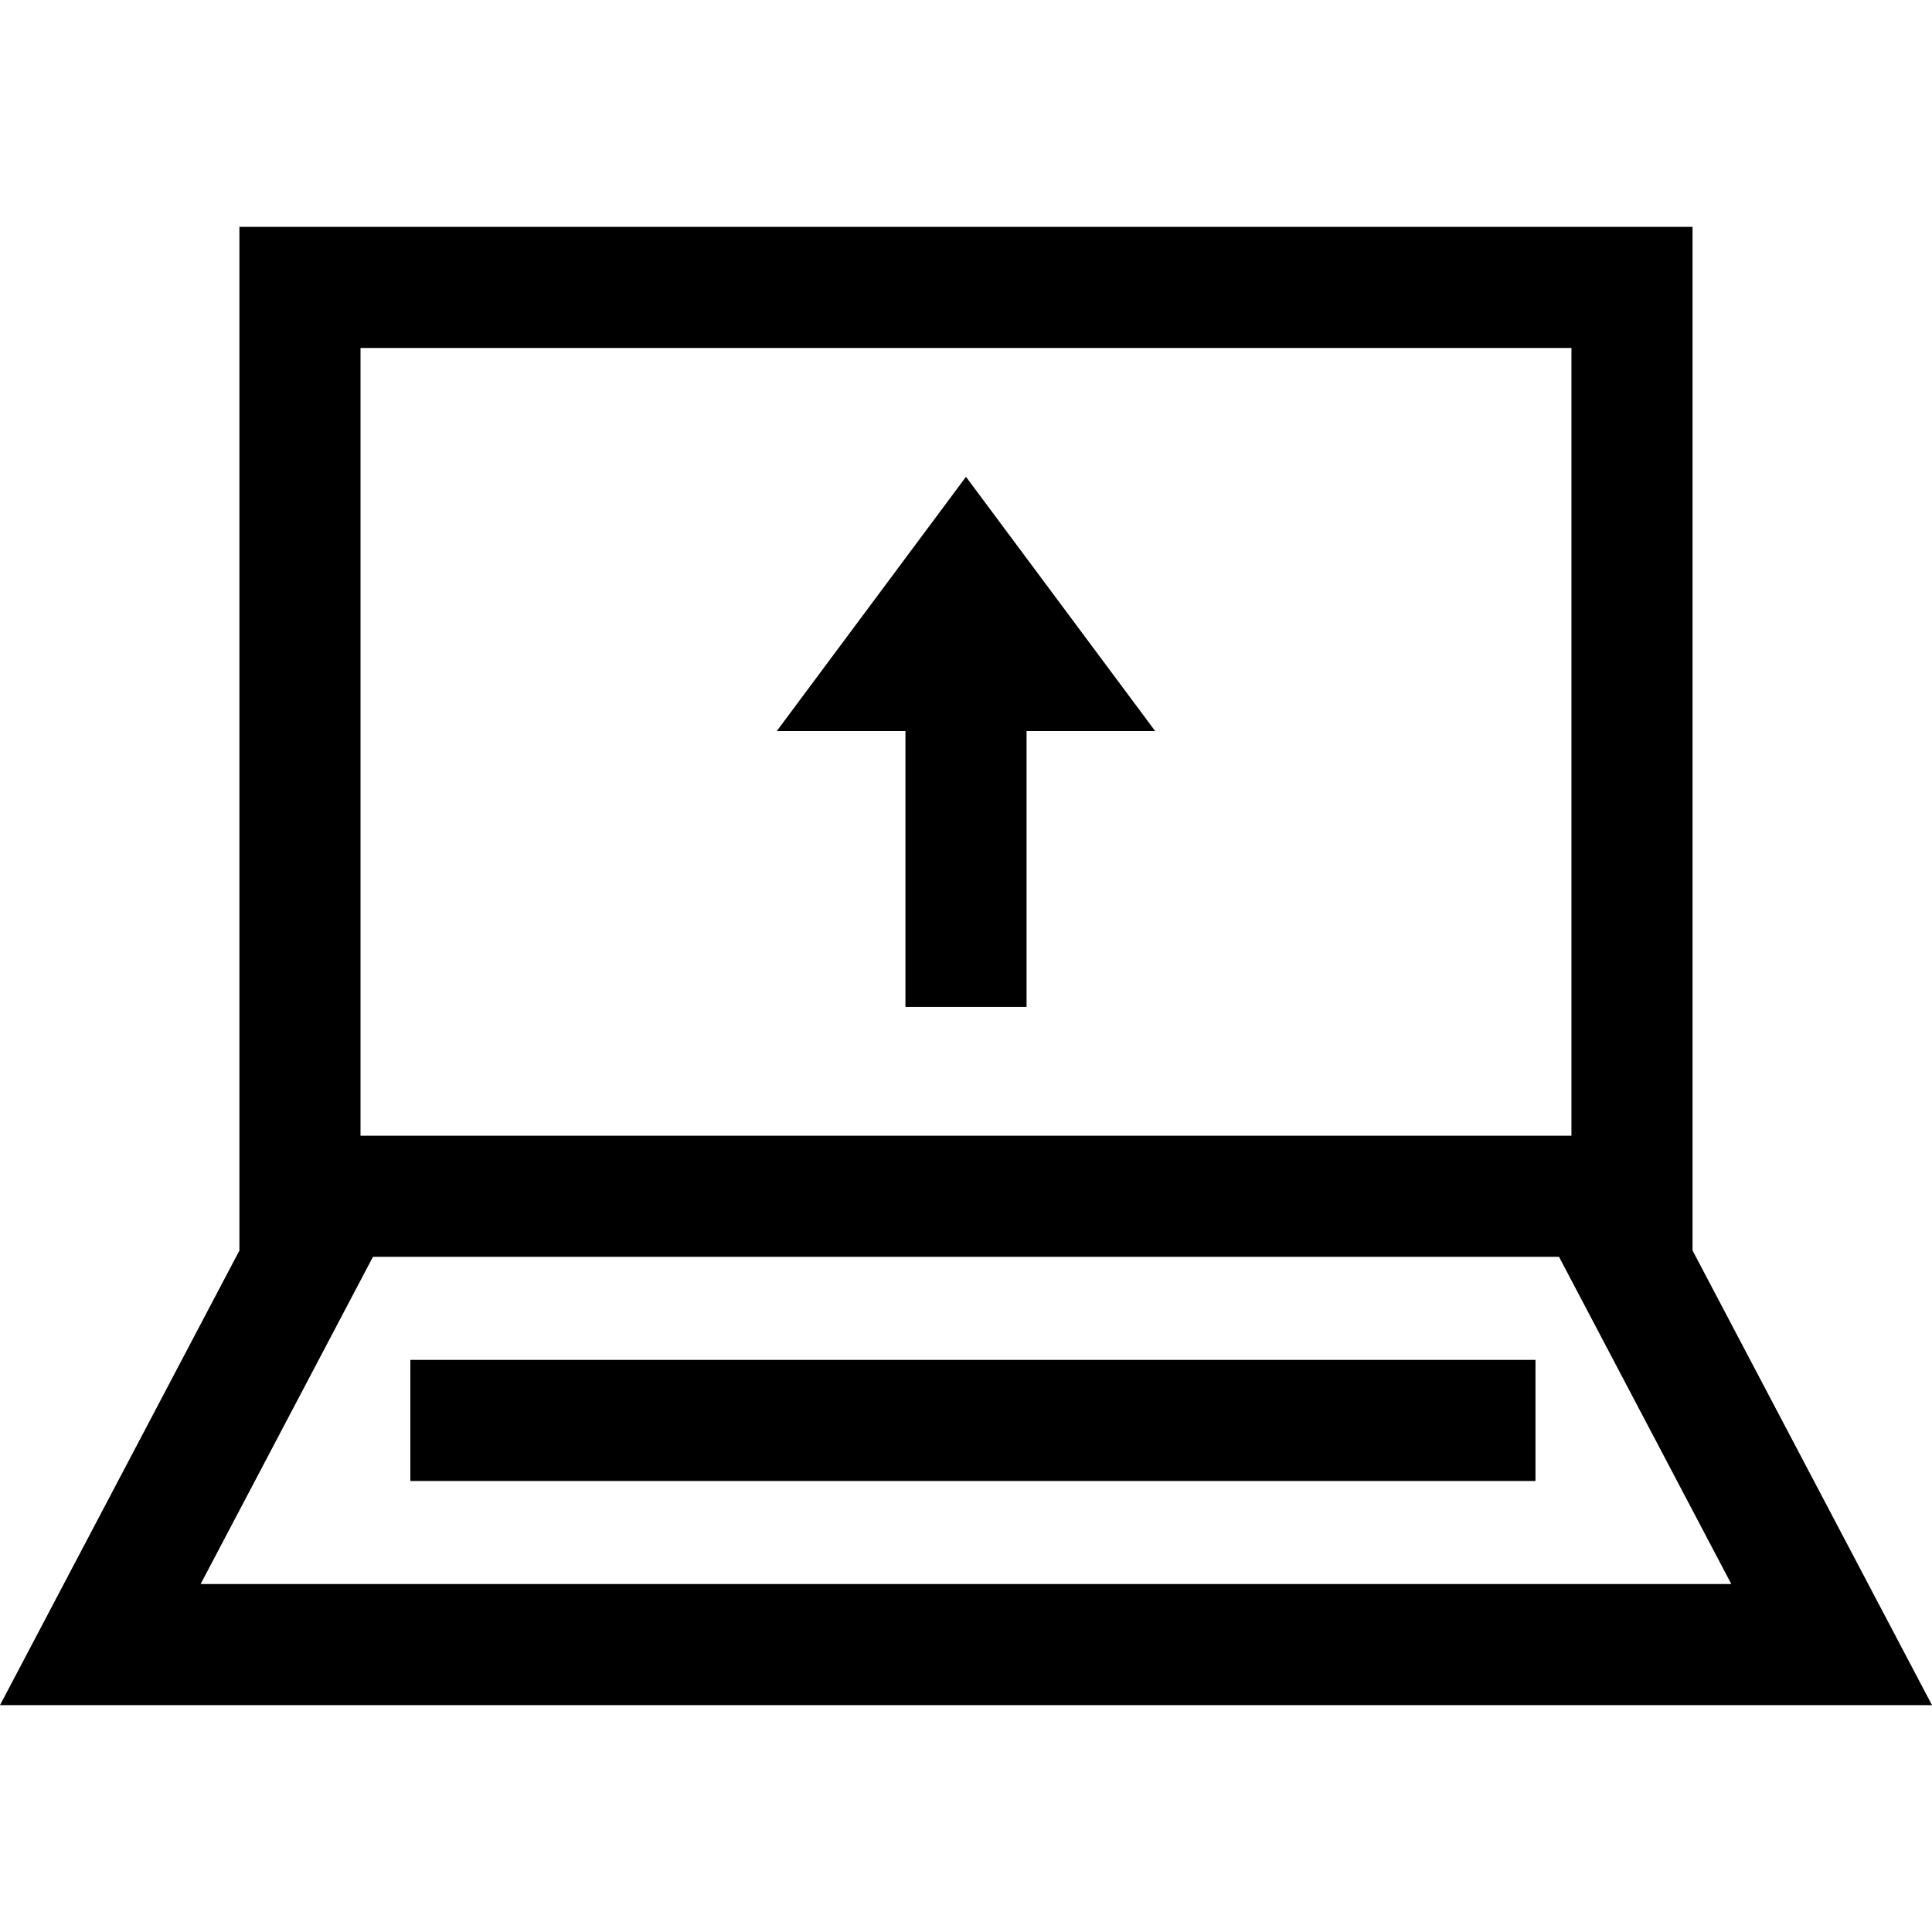<?xml version="1.0" encoding="iso-8859-1"?>
<!-- Uploaded to: SVG Repo, www.svgrepo.com, Generator: SVG Repo Mixer Tools -->
<svg fill="#000000" version="1.1" id="Capa_1" xmlns="http://www.w3.org/2000/svg" xmlns:xlink="http://www.w3.org/1999/xlink" 
	 viewBox="0 0 490 490" xml:space="preserve">
<g>
	<polygon points="244.993,120.93 197.005,185.417 229.64,185.417 229.64,255.37 260.36,255.37 260.36,185.417 292.982,185.417 	"/>
	<path d="M429.265,57.537H60.72v259.626L0,432.462h490l-60.735-115.316V57.537z M91.433,88.25h307.119v199.797H91.433V88.25z
		 M50.883,401.75l43.707-82.99h300.813l43.699,82.99H50.883z"/>
	<rect x="104.075" y="344.898" width="285.359" height="30.713"/>
</g>
</svg>